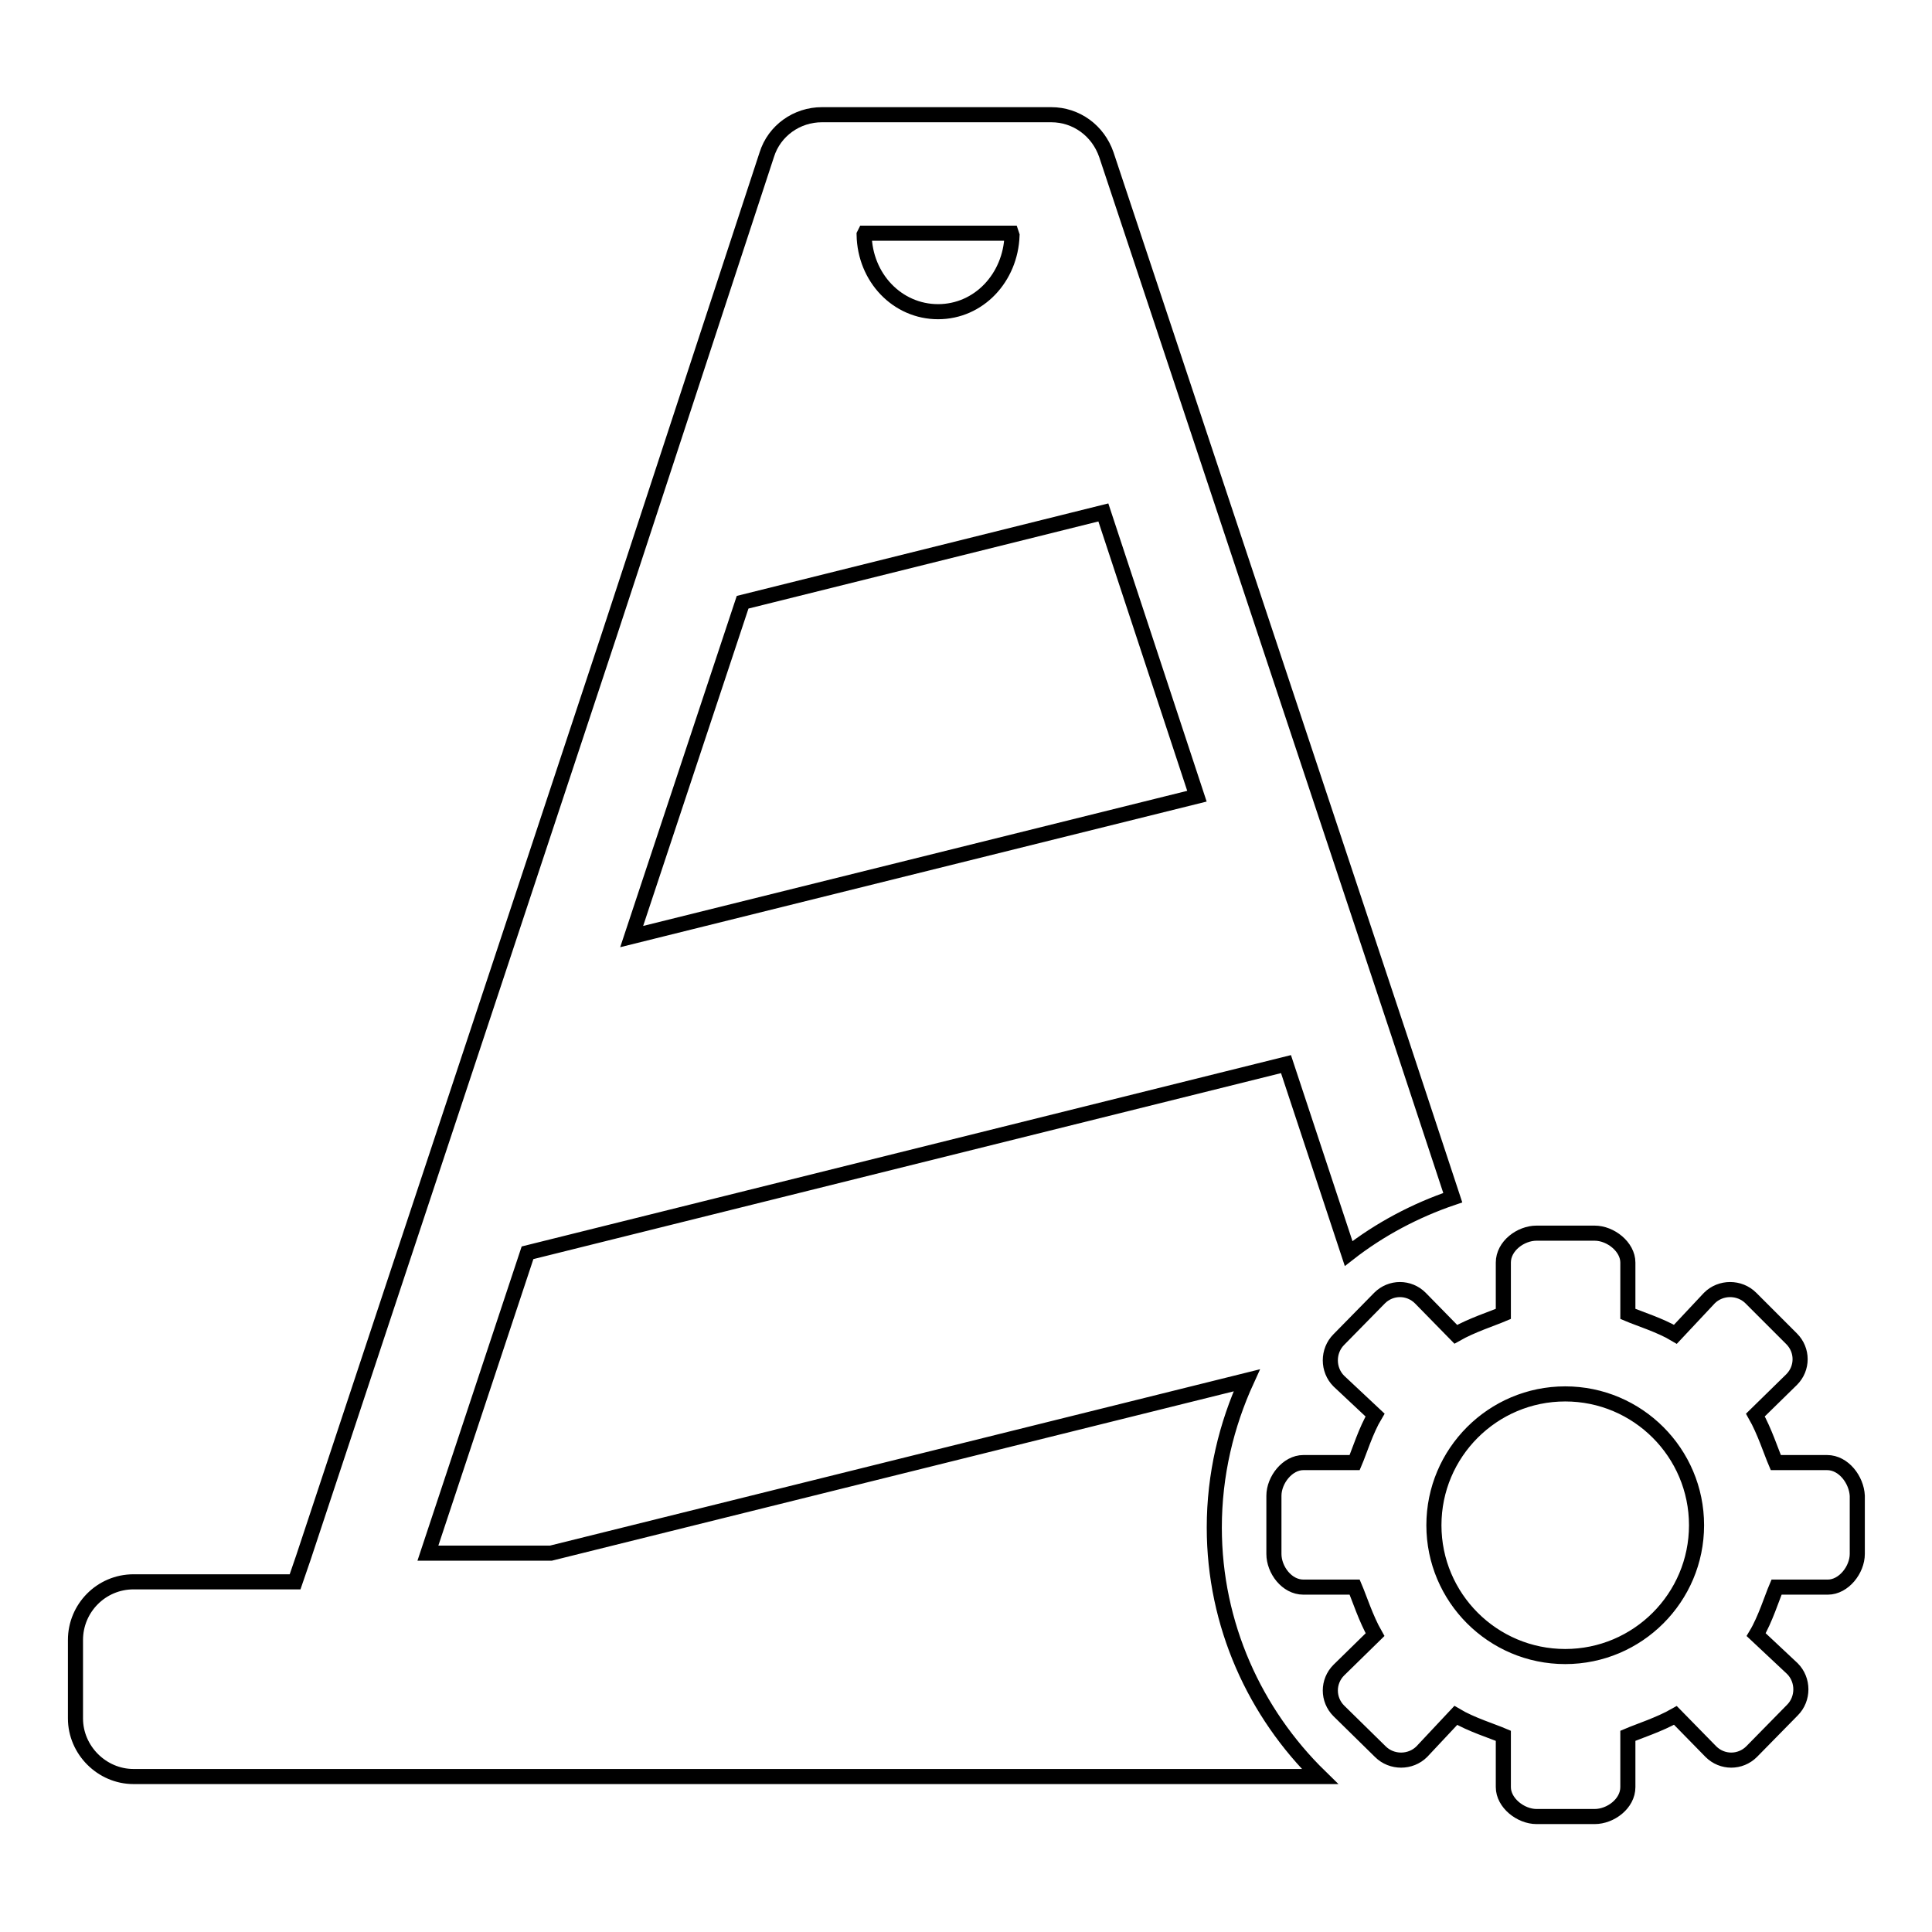 <?xml version="1.0" encoding="utf-8"?>
<!-- Svg Vector Icons : http://www.onlinewebfonts.com/icon -->
<!DOCTYPE svg PUBLIC "-//W3C//DTD SVG 1.1//EN" "http://www.w3.org/Graphics/SVG/1.1/DTD/svg11.dtd">
<svg version="1.1" xmlns="http://www.w3.org/2000/svg" xmlns:xlink="http://www.w3.org/1999/xlink" x="0px" y="0px" viewBox="0 0 256 256" enable-background="new 0 0 256 256" xml:space="preserve">
<g> <path stroke-width="2" fill-opacity="0" stroke="#000000"  d="M160.9,202.4c0-7,1.6-13.6,4.3-19.5l-92.2,22.9H56.7L69.9,166l100.5-25l8.3,25.1c4.1-3.2,8.8-5.7,13.8-7.4 l-7.1-21.5l-11.8-35.5l-12.5-37.6l-14.5-43.6c-1.1-3.2-4-5.3-7.3-5.3h-30.4c-3.3,0-6.3,2.1-7.3,5.3L80.7,84.2L66,128.6l-13.9,41.9 l-11.9,35.9l-1.1,3.2H17.7c-4.3,0-7.7,3.5-7.7,7.7v10.4c0,4.2,3.5,7.7,7.7,7.7h157.2C166.3,227,160.9,215.3,160.9,202.4z  M114.6,30.9H134l0.1,0.3c-0.2,5.6-4.4,10.1-9.8,10.1s-9.7-4.5-9.8-10.2L114.6,30.9z M98.4,79.8l47.8-11.9l12.4,37.6l-74.9,18.6 L98.4,79.8z M242.1,193.8h-6.8c-0.6-1.4-1.5-4.2-2.7-6.3l4.8-4.7c1.5-1.5,1.5-3.9,0-5.4L232,172c-1.5-1.5-4-1.5-5.5,0l-4.5,4.8 c-2-1.2-4.9-2.1-6.3-2.7v-6.8c0-2.1-2.3-3.9-4.4-3.9h-7.7c-2.1,0-4.4,1.7-4.4,3.9v6.8c-1.4,0.6-4.2,1.5-6.3,2.7l-4.7-4.8 c-1.5-1.5-3.9-1.5-5.4,0l-5.4,5.5c-1.5,1.5-1.5,4,0,5.5l4.8,4.5c-1.2,2-2.1,4.9-2.7,6.3h-6.8c-2.1,0-3.9,2.3-3.9,4.4v7.7 c0,2.1,1.7,4.4,3.9,4.4h6.8c0.6,1.4,1.5,4.2,2.7,6.3l-4.8,4.7c-1.5,1.5-1.5,3.9,0,5.4l5.5,5.4c1.5,1.5,4,1.5,5.5,0l4.5-4.8 c2,1.2,4.9,2.1,6.3,2.7v6.8c0,2.1,2.3,3.9,4.4,3.9h7.7c2.1,0,4.4-1.7,4.4-3.9v-6.8c1.4-0.6,4.2-1.5,6.3-2.7l4.7,4.8 c1.5,1.5,3.9,1.5,5.4,0l5.4-5.5c1.5-1.5,1.5-4,0-5.5l-4.8-4.5c1.2-2,2.1-4.9,2.7-6.3h6.8c2.1,0,3.9-2.3,3.9-4.4v-7.7 C246,196.1,244.3,193.8,242.1,193.8z M207.4,219.5c-9.6,0-17.4-7.8-17.4-17.4c0-9.6,7.8-17.4,17.4-17.4c9.6,0,17.4,7.8,17.4,17.4 C224.8,211.7,217,219.5,207.4,219.5z"/></g>
</svg>